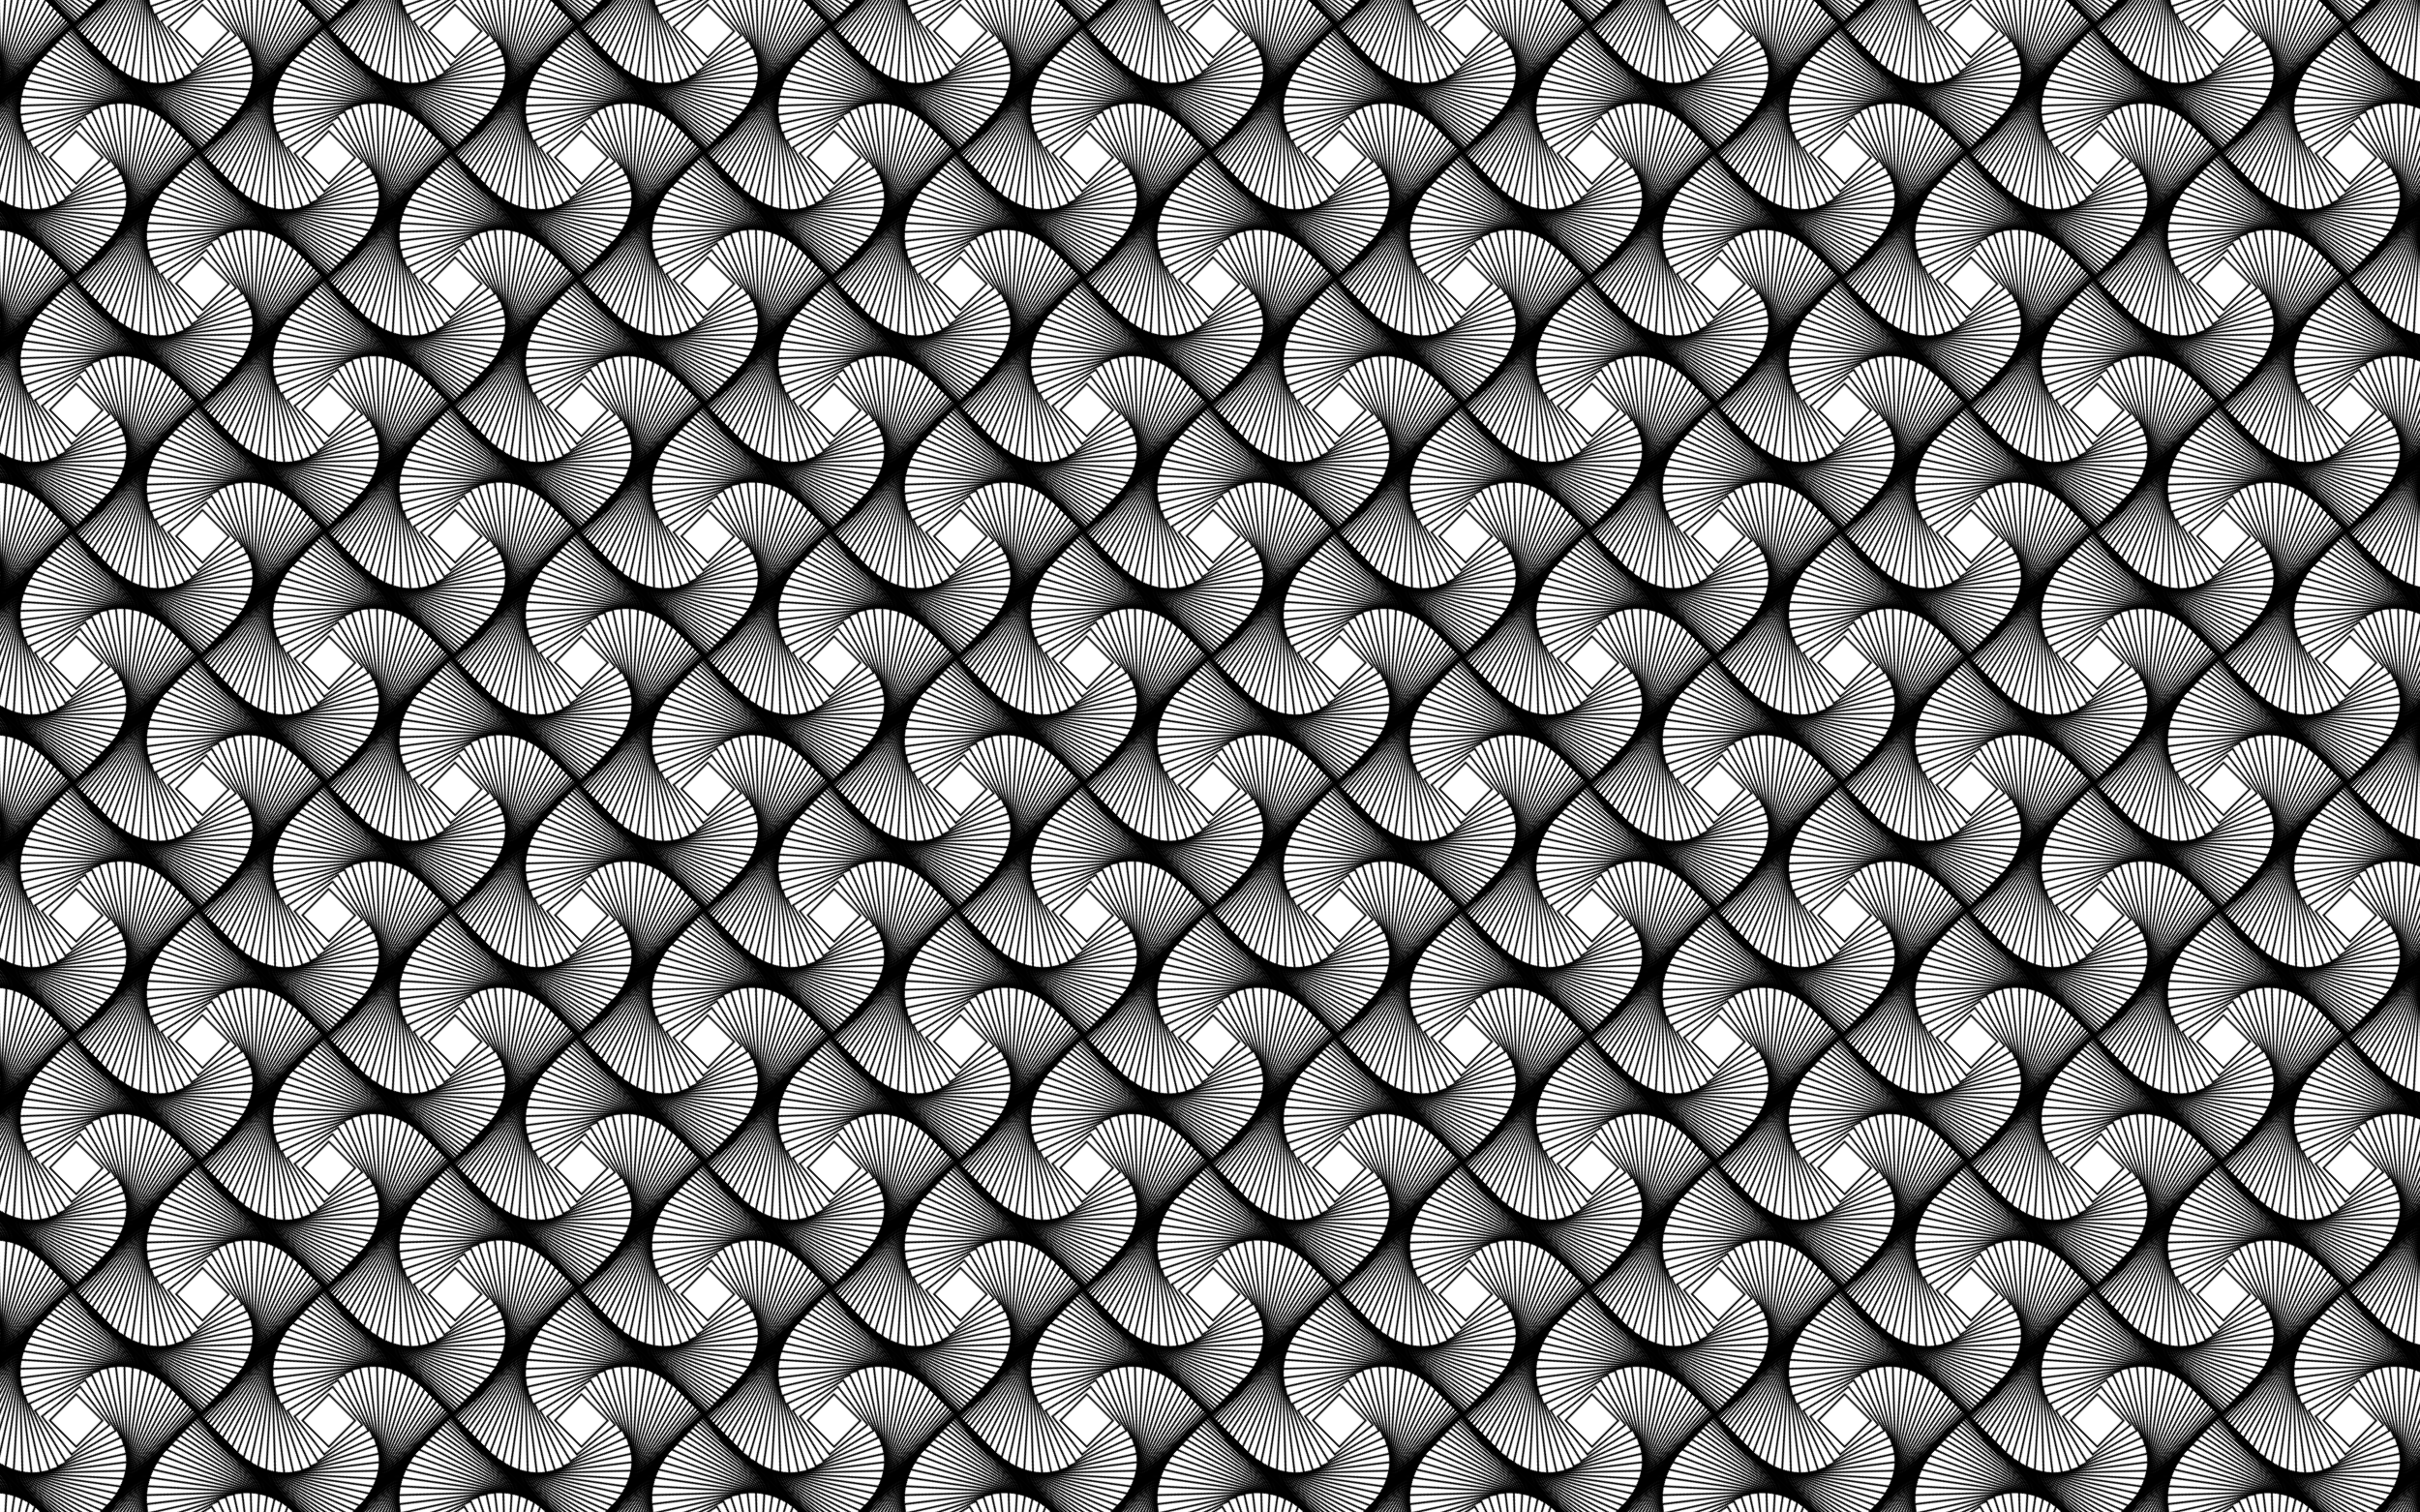 <?xml version="1.0" encoding="utf-8"?>
<!DOCTYPE svg PUBLIC "-//W3C//DTD SVG 1.1//EN" "http://www.w3.org/Graphics/SVG/1.1/DTD/svg11.dtd">
<svg version="1.1" id="Layer_1" xmlns="http://www.w3.org/2000/svg" xmlns:xlink="http://www.w3.org/1999/xlink" x="0px" y="0px"
	 viewBox="0 0 2560 1600" enable-background="new 0 0 2560 1600" xml:space="preserve">
<pattern  width="189" height="189" patternUnits="userSpaceOnUse" id="New_Pattern" viewBox="195.656 -384.661 189 189" overflow="visible">
	<g>
		<polygon fill="none" points="195.656,-384.661 384.656,-384.661 384.656,-195.661 195.656,-195.661 		"/>
		<g>
			<polygon fill="none" stroke="#000000" stroke-width="1.88" stroke-miterlimit="10" points="574.042,-71.162 
				449.447,-4.287 382.572,-128.883 507.168,-195.758 			"/>
			<polygon fill="none" stroke="#000000" stroke-width="1.88" stroke-miterlimit="10" points="576.318,-63.49 
				441.629,-2.574 380.713,-137.262 515.402,-198.178 			"/>
			<polygon fill="none" stroke="#000000" stroke-width="1.88" stroke-miterlimit="10" points="577.865,-56.014 
				434.062,-1.572 379.62,-145.375 523.423,-199.817 			"/>
			<polygon fill="none" stroke="#000000" stroke-width="1.88" stroke-miterlimit="10" points="578.78,-48.858 
				426.858,-1.178 379.178,-153.101 531.1,-200.78 			"/>
			<polygon fill="none" stroke="#000000" stroke-width="1.88" stroke-miterlimit="10" points="579.168,-42.119 
				420.108,-1.28 379.269,-160.339 538.328,-201.178 			"/>
			<polygon fill="none" stroke="#000000" stroke-width="1.88" stroke-miterlimit="10" points="579.135,-35.878 413.886,-1.765 
				379.773,-167.013 545.021,-201.126 			"/>
			<polygon fill="none" stroke="#000000" stroke-width="1.88" stroke-miterlimit="10" points="578.785,-30.195 
				408.244,-2.525 380.573,-173.066 551.115,-200.737 			"/>
			<polygon fill="none" stroke="#000000" stroke-width="1.88" stroke-miterlimit="10" points="578.221,-25.117 403.22,-3.456 
				381.559,-178.457 556.559,-200.118 			"/>
			<polygon fill="none" stroke="#000000" stroke-width="1.88" stroke-miterlimit="10" points="577.532,-20.676 
				398.841,-4.465 382.629,-183.156 561.32,-199.368 			"/>
			<polygon fill="none" stroke="#000000" stroke-width="1.88" stroke-miterlimit="10" points="576.803,-16.896 395.123,-5.466 
				383.693,-187.145 565.372,-198.576 			"/>
			<polygon fill="none" stroke="#000000" stroke-width="1.88" stroke-miterlimit="10" points="576.105,-13.791 
				392.077,-6.387 384.672,-190.415 568.701,-197.819 			"/>
			<polygon fill="none" stroke="#000000" stroke-width="1.88" stroke-miterlimit="10" points="575.499,-11.37 
				389.706,-7.167 385.503,-192.959 571.295,-197.163 			"/>
		</g>
		<g>
			<polygon fill="none" stroke="#000000" stroke-width="1.88" stroke-miterlimit="10" points="385.042,-71.162 
				260.447,-4.287 193.572,-128.883 318.168,-195.758 			"/>
			<polygon fill="none" stroke="#000000" stroke-width="1.88" stroke-miterlimit="10" points="387.318,-63.49 
				252.629,-2.574 191.713,-137.262 326.402,-198.178 			"/>
			<polygon fill="none" stroke="#000000" stroke-width="1.88" stroke-miterlimit="10" points="388.865,-56.014 
				245.062,-1.572 190.62,-145.375 334.423,-199.817 			"/>
			<polygon fill="none" stroke="#000000" stroke-width="1.88" stroke-miterlimit="10" points="389.78,-48.858 
				237.857,-1.178 190.178,-153.101 342.1,-200.78 			"/>
			<polygon fill="none" stroke="#000000" stroke-width="1.88" stroke-miterlimit="10" points="390.168,-42.119 
				231.108,-1.28 190.269,-160.339 349.328,-201.178 			"/>
			<polygon fill="none" stroke="#000000" stroke-width="1.88" stroke-miterlimit="10" points="390.135,-35.878 224.886,-1.765 
				190.773,-167.013 356.022,-201.126 			"/>
			<polygon fill="none" stroke="#000000" stroke-width="1.88" stroke-miterlimit="10" points="389.786,-30.195 
				219.244,-2.525 191.573,-173.066 362.115,-200.737 			"/>
			<polygon fill="none" stroke="#000000" stroke-width="1.88" stroke-miterlimit="10" points="389.221,-25.117 214.22,-3.456 
				192.559,-178.457 367.559,-200.118 			"/>
			<polygon fill="none" stroke="#000000" stroke-width="1.88" stroke-miterlimit="10" points="388.532,-20.676 
				209.841,-4.465 193.629,-183.156 372.32,-199.368 			"/>
			<polygon fill="none" stroke="#000000" stroke-width="1.88" stroke-miterlimit="10" points="387.803,-16.896 206.123,-5.466 
				194.693,-187.145 376.372,-198.576 			"/>
			<polygon fill="none" stroke="#000000" stroke-width="1.88" stroke-miterlimit="10" points="387.105,-13.791 
				203.077,-6.387 195.672,-190.415 379.701,-197.819 			"/>
			<polygon fill="none" stroke="#000000" stroke-width="1.88" stroke-miterlimit="10" points="386.499,-11.37 
				200.706,-7.167 196.503,-192.959 382.295,-197.163 			"/>
			<polygon fill="none" stroke="#000000" stroke-width="1.88" stroke-miterlimit="10" points="386.031,-9.638 199.012,-7.758 
				197.132,-194.777 384.151,-196.657 			"/>
			<polygon fill="none" stroke="#000000" stroke-width="1.88" stroke-miterlimit="10" points="385.738,-8.598 197.997,-8.127 
				197.525,-195.867 385.266,-196.339 			"/>
		</g>
		<g>
			<polygon fill="none" stroke="#000000" stroke-width="1.88" stroke-miterlimit="10" points="196.042,-71.162 71.447,-4.287 
				4.572,-128.883 129.167,-195.758 			"/>
			<polygon fill="none" stroke="#000000" stroke-width="1.88" stroke-miterlimit="10" points="198.318,-63.49 63.629,-2.574 
				2.713,-137.262 137.402,-198.178 			"/>
			<polygon fill="none" stroke="#000000" stroke-width="1.88" stroke-miterlimit="10" points="199.865,-56.014 56.062,-1.572 
				1.62,-145.375 145.423,-199.817 			"/>
			<polygon fill="none" stroke="#000000" stroke-width="1.88" stroke-miterlimit="10" points="200.78,-48.858 48.858,-1.178 
				1.178,-153.101 153.1,-200.78 			"/>
			<polygon fill="none" stroke="#000000" stroke-width="1.88" stroke-miterlimit="10" points="201.168,-42.119 42.108,-1.28 
				1.269,-160.339 160.328,-201.178 			"/>
			<polygon fill="none" stroke="#000000" stroke-width="1.88" stroke-miterlimit="10" points="201.135,-35.878 35.886,-1.765 
				1.773,-167.013 167.022,-201.126 			"/>
			<polygon fill="none" stroke="#000000" stroke-width="1.88" stroke-miterlimit="10" points="200.786,-30.195 30.244,-2.525 
				2.573,-173.066 173.115,-200.737 			"/>
			<polygon fill="none" stroke="#000000" stroke-width="1.88" stroke-miterlimit="10" points="200.22,-25.117 25.22,-3.456 
				3.559,-178.457 178.559,-200.118 			"/>
			<polygon fill="none" stroke="#000000" stroke-width="1.88" stroke-miterlimit="10" points="199.532,-20.676 20.841,-4.465 
				4.629,-183.156 183.32,-199.368 			"/>
			<polygon fill="none" stroke="#000000" stroke-width="1.88" stroke-miterlimit="10" points="198.803,-16.896 17.123,-5.466 
				5.693,-187.145 187.372,-198.576 			"/>
			<polygon fill="none" stroke="#000000" stroke-width="1.88" stroke-miterlimit="10" points="198.105,-13.791 14.077,-6.387 
				6.672,-190.415 190.701,-197.819 			"/>
			<polygon fill="none" stroke="#000000" stroke-width="1.88" stroke-miterlimit="10" points="197.499,-11.37 11.706,-7.167 
				7.503,-192.959 193.295,-197.163 			"/>
			<polygon fill="none" stroke="#000000" stroke-width="1.88" stroke-miterlimit="10" points="197.031,-9.638 10.012,-7.758 
				8.132,-194.777 195.151,-196.657 			"/>
			<polygon fill="none" stroke="#000000" stroke-width="1.88" stroke-miterlimit="10" points="196.738,-8.598 8.997,-8.127 
				8.525,-195.867 196.266,-196.339 			"/>
		</g>
		<g>
			<polygon fill="none" stroke="#000000" stroke-width="1.88" stroke-miterlimit="10" points="570.953,-267.888 
				457.376,-195.809 385.297,-309.387 498.874,-381.465 			"/>
			<polygon fill="none" stroke="#000000" stroke-width="1.88" stroke-miterlimit="10" points="574.042,-260.162 
				449.447,-193.287 382.572,-317.883 507.168,-384.758 			"/>
			<polygon fill="none" stroke="#000000" stroke-width="1.88" stroke-miterlimit="10" points="576.318,-252.49 
				441.629,-191.574 380.713,-326.262 515.402,-387.178 			"/>
			<polygon fill="none" stroke="#000000" stroke-width="1.88" stroke-miterlimit="10" points="577.865,-245.014 
				434.062,-190.572 379.62,-334.375 523.423,-388.817 			"/>
			<polygon fill="none" stroke="#000000" stroke-width="1.88" stroke-miterlimit="10" points="578.78,-237.858 
				426.858,-190.178 379.178,-342.101 531.1,-389.78 			"/>
			<polygon fill="none" stroke="#000000" stroke-width="1.88" stroke-miterlimit="10" points="579.168,-231.119 
				420.108,-190.28 379.269,-349.339 538.328,-390.178 			"/>
			<polygon fill="none" stroke="#000000" stroke-width="1.88" stroke-miterlimit="10" points="579.135,-224.878 
				413.886,-190.765 379.773,-356.013 545.021,-390.126 			"/>
			<polygon fill="none" stroke="#000000" stroke-width="1.88" stroke-miterlimit="10" points="578.785,-219.195 
				408.244,-191.525 380.573,-362.066 551.115,-389.737 			"/>
			<polygon fill="none" stroke="#000000" stroke-width="1.88" stroke-miterlimit="10" points="578.221,-214.117 
				403.22,-192.456 381.559,-367.457 556.559,-389.118 			"/>
			<polygon fill="none" stroke="#000000" stroke-width="1.88" stroke-miterlimit="10" points="577.532,-209.676 
				398.841,-193.464 382.629,-372.156 561.32,-388.368 			"/>
			<polygon fill="none" stroke="#000000" stroke-width="1.88" stroke-miterlimit="10" points="576.803,-205.896 
				395.123,-194.466 383.693,-376.145 565.372,-387.575 			"/>
			<polygon fill="none" stroke="#000000" stroke-width="1.88" stroke-miterlimit="10" points="576.105,-202.791 
				392.077,-195.387 384.672,-379.415 568.701,-386.819 			"/>
			<polygon fill="none" stroke="#000000" stroke-width="1.88" stroke-miterlimit="10" points="575.499,-200.37 
				389.706,-196.167 385.503,-381.959 571.295,-386.163 			"/>
		</g>
		<g>
			<polygon fill="none" stroke="#000000" stroke-width="1.88" stroke-miterlimit="10" points="310.004,-304.4 
				310.004,-264.924 270.528,-264.924 270.528,-304.4 			"/>
			<polygon fill="none" stroke="#000000" stroke-width="1.88" stroke-miterlimit="10" points="318.377,-307.108 
				312.098,-256.376 261.367,-262.656 267.646,-313.387 			"/>
			<polygon fill="none" stroke="#000000" stroke-width="1.88" stroke-miterlimit="10" points="327.213,-307.982 
				312.33,-247.501 251.849,-262.383 266.731,-322.865 			"/>
			<polygon fill="none" stroke="#000000" stroke-width="1.88" stroke-miterlimit="10" points="336.136,-307.108 
				310.812,-238.665 242.369,-263.988 267.692,-332.432 			"/>
			<polygon fill="none" stroke="#000000" stroke-width="1.88" stroke-miterlimit="10" points="344.828,-304.631 
				307.712,-230.174 233.255,-267.291 270.372,-341.747 			"/>
			<polygon fill="none" stroke="#000000" stroke-width="1.88" stroke-miterlimit="10" points="353.035,-300.74 
				303.237,-222.271 224.768,-272.069 274.566,-350.538 			"/>
			<polygon fill="none" stroke="#000000" stroke-width="1.88" stroke-miterlimit="10" points="360.562,-295.652 
				297.617,-215.132 217.097,-278.078 280.042,-358.597 			"/>
			<polygon fill="none" stroke="#000000" stroke-width="1.88" stroke-miterlimit="10" points="367.275,-289.596 
				291.091,-208.876 210.37,-285.06 286.554,-365.781 			"/>
			<polygon fill="none" stroke="#000000" stroke-width="1.88" stroke-miterlimit="10" points="373.093,-282.804 
				283.894,-203.565 204.656,-292.764 293.854,-372.002 			"/>
			<polygon fill="none" stroke="#000000" stroke-width="1.88" stroke-miterlimit="10" points="377.983,-275.498 
				276.254,-199.217 199.973,-300.947 301.702,-377.227 			"/>
			<polygon fill="none" stroke="#000000" stroke-width="1.88" stroke-miterlimit="10" points="381.953,-267.888 
				268.376,-195.809 196.297,-309.387 309.874,-381.465 			"/>
			<polygon fill="none" stroke="#000000" stroke-width="1.88" stroke-miterlimit="10" points="385.042,-260.162 
				260.447,-193.287 193.572,-317.883 318.168,-384.758 			"/>
			<polygon fill="none" stroke="#000000" stroke-width="1.88" stroke-miterlimit="10" points="387.318,-252.49 
				252.629,-191.574 191.713,-326.262 326.402,-387.178 			"/>
			<polygon fill="none" stroke="#000000" stroke-width="1.88" stroke-miterlimit="10" points="388.865,-245.014 
				245.062,-190.572 190.62,-334.375 334.423,-388.817 			"/>
			<polygon fill="none" stroke="#000000" stroke-width="1.88" stroke-miterlimit="10" points="389.78,-237.858 
				237.857,-190.178 190.178,-342.101 342.1,-389.78 			"/>
			<polygon fill="none" stroke="#000000" stroke-width="1.88" stroke-miterlimit="10" points="390.168,-231.119 
				231.108,-190.28 190.269,-349.339 349.328,-390.178 			"/>
			<polygon fill="none" stroke="#000000" stroke-width="1.88" stroke-miterlimit="10" points="390.135,-224.878 
				224.886,-190.765 190.773,-356.013 356.022,-390.126 			"/>
			<polygon fill="none" stroke="#000000" stroke-width="1.88" stroke-miterlimit="10" points="389.786,-219.195 
				219.244,-191.525 191.573,-362.066 362.115,-389.737 			"/>
			<polygon fill="none" stroke="#000000" stroke-width="1.88" stroke-miterlimit="10" points="389.221,-214.117 
				214.22,-192.456 192.559,-367.457 367.559,-389.118 			"/>
			<polygon fill="none" stroke="#000000" stroke-width="1.88" stroke-miterlimit="10" points="388.532,-209.676 
				209.841,-193.464 193.629,-372.156 372.32,-388.368 			"/>
			<polygon fill="none" stroke="#000000" stroke-width="1.88" stroke-miterlimit="10" points="387.803,-205.896 
				206.123,-194.466 194.693,-376.145 376.372,-387.575 			"/>
			<polygon fill="none" stroke="#000000" stroke-width="1.88" stroke-miterlimit="10" points="387.105,-202.791 
				203.077,-195.387 195.672,-379.415 379.701,-386.819 			"/>
			<polygon fill="none" stroke="#000000" stroke-width="1.88" stroke-miterlimit="10" points="386.499,-200.37 
				200.706,-196.167 196.503,-381.959 382.295,-386.163 			"/>
			<polygon fill="none" stroke="#000000" stroke-width="1.88" stroke-miterlimit="10" points="386.031,-198.638 
				199.012,-196.758 197.132,-383.777 384.151,-385.657 			"/>
			<polygon fill="none" stroke="#000000" stroke-width="1.88" stroke-miterlimit="10" points="385.738,-197.598 
				197.997,-197.126 197.525,-384.867 385.266,-385.339 			"/>
		</g>
		<g>
			<polygon fill="none" stroke="#000000" stroke-width="1.88" stroke-miterlimit="10" points="196.042,-260.162 
				71.447,-193.287 4.572,-317.883 129.167,-384.758 			"/>
			<polygon fill="none" stroke="#000000" stroke-width="1.88" stroke-miterlimit="10" points="198.318,-252.49 
				63.629,-191.574 2.713,-326.262 137.402,-387.178 			"/>
			<polygon fill="none" stroke="#000000" stroke-width="1.88" stroke-miterlimit="10" points="199.865,-245.014 
				56.062,-190.572 1.62,-334.375 145.423,-388.817 			"/>
			<polygon fill="none" stroke="#000000" stroke-width="1.88" stroke-miterlimit="10" points="200.78,-237.858 
				48.858,-190.178 1.178,-342.101 153.1,-389.78 			"/>
			<polygon fill="none" stroke="#000000" stroke-width="1.88" stroke-miterlimit="10" points="201.168,-231.119 
				42.108,-190.28 1.269,-349.339 160.328,-390.178 			"/>
			<polygon fill="none" stroke="#000000" stroke-width="1.88" stroke-miterlimit="10" points="201.135,-224.878 
				35.886,-190.765 1.773,-356.013 167.022,-390.126 			"/>
			<polygon fill="none" stroke="#000000" stroke-width="1.88" stroke-miterlimit="10" points="200.786,-219.195 
				30.244,-191.525 2.573,-362.066 173.115,-389.737 			"/>
			<polygon fill="none" stroke="#000000" stroke-width="1.88" stroke-miterlimit="10" points="200.22,-214.117 
				25.22,-192.456 3.559,-367.457 178.559,-389.118 			"/>
			<polygon fill="none" stroke="#000000" stroke-width="1.88" stroke-miterlimit="10" points="199.532,-209.676 
				20.841,-193.464 4.629,-372.156 183.32,-388.368 			"/>
			<polygon fill="none" stroke="#000000" stroke-width="1.88" stroke-miterlimit="10" points="198.803,-205.896 
				17.123,-194.466 5.693,-376.145 187.372,-387.575 			"/>
			<polygon fill="none" stroke="#000000" stroke-width="1.88" stroke-miterlimit="10" points="198.105,-202.791 
				14.077,-195.387 6.672,-379.415 190.701,-386.819 			"/>
			<polygon fill="none" stroke="#000000" stroke-width="1.88" stroke-miterlimit="10" points="197.499,-200.37 
				11.706,-196.167 7.503,-381.959 193.295,-386.163 			"/>
			<polygon fill="none" stroke="#000000" stroke-width="1.88" stroke-miterlimit="10" points="197.031,-198.638 
				10.012,-196.758 8.132,-383.777 195.151,-385.657 			"/>
			<polygon fill="none" stroke="#000000" stroke-width="1.88" stroke-miterlimit="10" points="196.738,-197.598 
				8.997,-197.126 8.525,-384.867 196.266,-385.339 			"/>
		</g>
		<g>
			<polygon fill="none" stroke="#000000" stroke-width="1.88" stroke-miterlimit="10" points="570.953,-456.888 
				457.376,-384.809 385.297,-498.387 498.874,-570.465 			"/>
			<polygon fill="none" stroke="#000000" stroke-width="1.88" stroke-miterlimit="10" points="574.042,-449.162 
				449.447,-382.288 382.572,-506.883 507.168,-573.758 			"/>
			<polygon fill="none" stroke="#000000" stroke-width="1.88" stroke-miterlimit="10" points="576.318,-441.49 
				441.629,-380.574 380.713,-515.262 515.402,-576.178 			"/>
			<polygon fill="none" stroke="#000000" stroke-width="1.88" stroke-miterlimit="10" points="577.865,-434.014 
				434.062,-379.572 379.62,-523.375 523.423,-577.817 			"/>
			<polygon fill="none" stroke="#000000" stroke-width="1.88" stroke-miterlimit="10" points="578.78,-426.858 
				426.858,-379.178 379.178,-531.101 531.1,-578.78 			"/>
			<polygon fill="none" stroke="#000000" stroke-width="1.88" stroke-miterlimit="10" points="579.168,-420.119 
				420.108,-379.28 379.269,-538.339 538.328,-579.178 			"/>
			<polygon fill="none" stroke="#000000" stroke-width="1.88" stroke-miterlimit="10" points="579.135,-413.878 
				413.886,-379.765 379.773,-545.013 545.021,-579.126 			"/>
			<polygon fill="none" stroke="#000000" stroke-width="1.88" stroke-miterlimit="10" points="578.785,-408.195 
				408.244,-380.524 380.573,-551.067 551.115,-578.737 			"/>
			<polygon fill="none" stroke="#000000" stroke-width="1.88" stroke-miterlimit="10" points="578.221,-403.117 
				403.22,-381.456 381.559,-556.457 556.559,-578.118 			"/>
			<polygon fill="none" stroke="#000000" stroke-width="1.88" stroke-miterlimit="10" points="577.532,-398.676 
				398.841,-382.464 382.629,-561.156 561.32,-577.368 			"/>
			<polygon fill="none" stroke="#000000" stroke-width="1.88" stroke-miterlimit="10" points="576.803,-394.896 
				395.123,-383.466 383.693,-565.145 565.372,-576.576 			"/>
			<polygon fill="none" stroke="#000000" stroke-width="1.88" stroke-miterlimit="10" points="576.105,-391.791 
				392.077,-384.387 384.672,-568.415 568.701,-575.819 			"/>
			<polygon fill="none" stroke="#000000" stroke-width="1.88" stroke-miterlimit="10" points="575.499,-389.37 
				389.706,-385.166 385.503,-570.959 571.295,-575.163 			"/>
		</g>
		<g>
			<polygon fill="none" stroke="#000000" stroke-width="1.88" stroke-miterlimit="10" points="381.953,-456.888 
				268.376,-384.809 196.297,-498.387 309.874,-570.465 			"/>
			<polygon fill="none" stroke="#000000" stroke-width="1.88" stroke-miterlimit="10" points="385.042,-449.162 
				260.447,-382.288 193.572,-506.883 318.168,-573.758 			"/>
			<polygon fill="none" stroke="#000000" stroke-width="1.88" stroke-miterlimit="10" points="387.318,-441.49 
				252.629,-380.574 191.713,-515.262 326.402,-576.178 			"/>
			<polygon fill="none" stroke="#000000" stroke-width="1.88" stroke-miterlimit="10" points="388.865,-434.014 
				245.062,-379.572 190.62,-523.375 334.423,-577.817 			"/>
			<polygon fill="none" stroke="#000000" stroke-width="1.88" stroke-miterlimit="10" points="389.78,-426.858 
				237.857,-379.178 190.178,-531.101 342.1,-578.78 			"/>
			<polygon fill="none" stroke="#000000" stroke-width="1.88" stroke-miterlimit="10" points="390.168,-420.119 
				231.108,-379.28 190.269,-538.339 349.328,-579.178 			"/>
			<polygon fill="none" stroke="#000000" stroke-width="1.88" stroke-miterlimit="10" points="390.135,-413.878 
				224.886,-379.765 190.773,-545.013 356.022,-579.126 			"/>
			<polygon fill="none" stroke="#000000" stroke-width="1.88" stroke-miterlimit="10" points="389.786,-408.195 
				219.244,-380.524 191.573,-551.067 362.115,-578.737 			"/>
			<polygon fill="none" stroke="#000000" stroke-width="1.88" stroke-miterlimit="10" points="389.221,-403.117 
				214.22,-381.456 192.559,-556.457 367.559,-578.118 			"/>
			<polygon fill="none" stroke="#000000" stroke-width="1.88" stroke-miterlimit="10" points="388.532,-398.676 
				209.841,-382.464 193.629,-561.156 372.32,-577.368 			"/>
			<polygon fill="none" stroke="#000000" stroke-width="1.88" stroke-miterlimit="10" points="387.803,-394.896 
				206.123,-383.466 194.693,-565.145 376.372,-576.576 			"/>
			<polygon fill="none" stroke="#000000" stroke-width="1.88" stroke-miterlimit="10" points="387.105,-391.791 
				203.077,-384.387 195.672,-568.415 379.701,-575.819 			"/>
			<polygon fill="none" stroke="#000000" stroke-width="1.88" stroke-miterlimit="10" points="386.499,-389.37 
				200.706,-385.166 196.503,-570.959 382.295,-575.163 			"/>
		</g>
		<g>
			<polygon fill="none" stroke="#000000" stroke-width="1.88" stroke-miterlimit="10" points="196.042,-449.162 
				71.447,-382.288 4.572,-506.883 129.167,-573.758 			"/>
			<polygon fill="none" stroke="#000000" stroke-width="1.88" stroke-miterlimit="10" points="198.318,-441.49 
				63.629,-380.574 2.713,-515.262 137.402,-576.178 			"/>
			<polygon fill="none" stroke="#000000" stroke-width="1.88" stroke-miterlimit="10" points="199.865,-434.014 
				56.062,-379.572 1.62,-523.375 145.423,-577.817 			"/>
			<polygon fill="none" stroke="#000000" stroke-width="1.88" stroke-miterlimit="10" points="200.78,-426.858 
				48.858,-379.178 1.178,-531.101 153.1,-578.78 			"/>
			<polygon fill="none" stroke="#000000" stroke-width="1.88" stroke-miterlimit="10" points="201.168,-420.119 
				42.108,-379.28 1.269,-538.339 160.328,-579.178 			"/>
			<polygon fill="none" stroke="#000000" stroke-width="1.88" stroke-miterlimit="10" points="201.135,-413.878 
				35.886,-379.765 1.773,-545.013 167.022,-579.126 			"/>
			<polygon fill="none" stroke="#000000" stroke-width="1.88" stroke-miterlimit="10" points="200.786,-408.195 
				30.244,-380.524 2.573,-551.067 173.115,-578.737 			"/>
			<polygon fill="none" stroke="#000000" stroke-width="1.88" stroke-miterlimit="10" points="200.22,-403.117 
				25.22,-381.456 3.559,-556.457 178.559,-578.118 			"/>
			<polygon fill="none" stroke="#000000" stroke-width="1.88" stroke-miterlimit="10" points="199.532,-398.676 
				20.841,-382.464 4.629,-561.156 183.32,-577.368 			"/>
			<polygon fill="none" stroke="#000000" stroke-width="1.88" stroke-miterlimit="10" points="198.803,-394.896 
				17.123,-383.466 5.693,-565.145 187.372,-576.576 			"/>
			<polygon fill="none" stroke="#000000" stroke-width="1.88" stroke-miterlimit="10" points="198.105,-391.791 
				14.077,-384.387 6.672,-568.415 190.701,-575.819 			"/>
			<polygon fill="none" stroke="#000000" stroke-width="1.88" stroke-miterlimit="10" points="197.499,-389.37 
				11.706,-385.166 7.503,-570.959 193.295,-575.163 			"/>
		</g>
	</g>
</pattern>
<pattern  id="SVGID_1_" xlink:href="#New_Pattern" patternTransform="matrix(0.707 -0.707 0.707 0.707 2481.873 -6384.866)">
</pattern>
<rect fill="url(#SVGID_1_)" width="2560" height="1600"/>
</svg>
